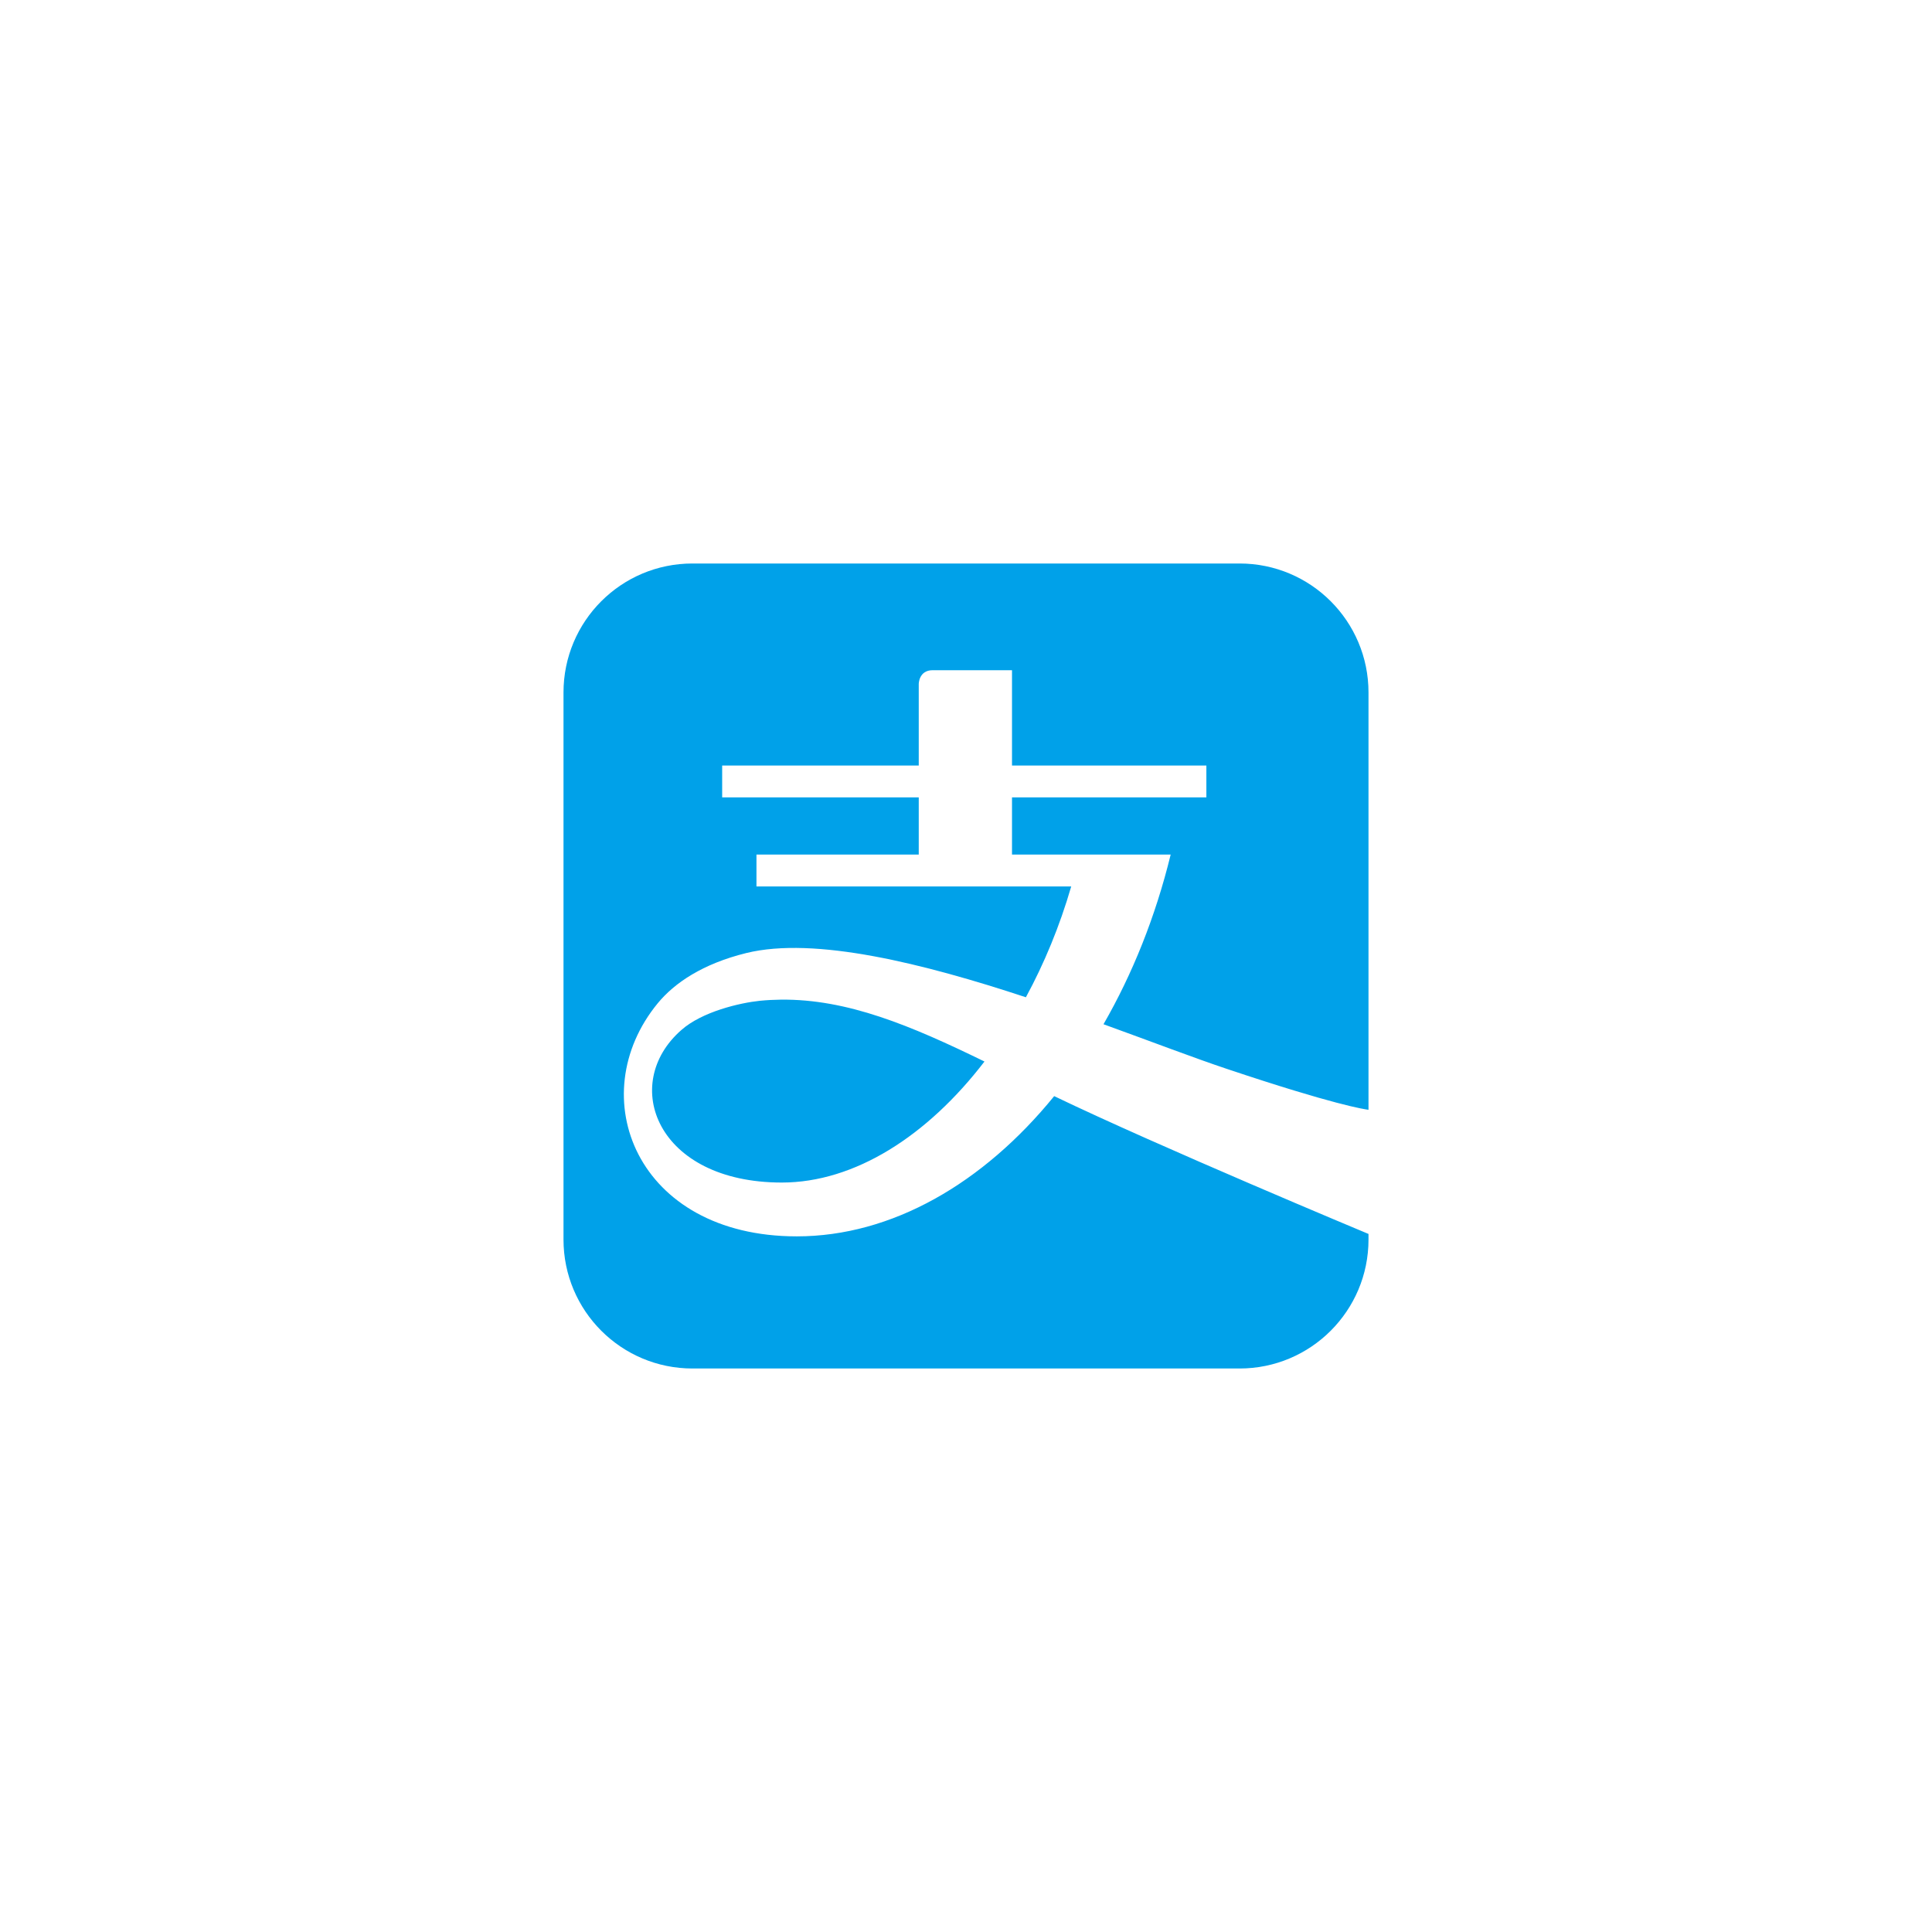 <svg width="48" height="48" viewBox="0 0 48 48" fill="none" xmlns="http://www.w3.org/2000/svg">
  <g filter="url(#filter0_d_4368_27345)">
    <rect x="4" y="10" width="40" height="28" rx="4" fill="white" />
  </g>
  <path
    d="M17.204 14C15.433 14 14 15.434 14 17.205V30.796C14 32.565 15.433 34 17.204 34H30.797C32.566 34 34 32.565 34 30.796V30.657C33.94 30.632 28.802 28.489 26.191 27.233C24.428 29.401 22.156 30.717 19.796 30.717C15.806 30.717 14.451 27.225 16.341 24.926C16.753 24.425 17.453 23.946 18.541 23.678C20.242 23.26 22.95 23.939 25.488 24.777C25.944 23.936 26.328 23.01 26.614 22.024H18.794V21.232H22.826V19.811H17.942V19.019H22.826V16.993C22.826 16.993 22.826 16.651 23.172 16.651H25.143V19.019H29.972V19.811H25.143V21.232H29.085C28.708 22.777 28.135 24.199 27.416 25.447C28.612 25.88 29.686 26.291 30.486 26.558C33.155 27.452 33.904 27.561 34 27.572V17.205C34 15.434 32.566 14 30.797 14H17.204L17.204 14ZM19.397 24.836C19.226 24.838 19.054 24.847 18.88 24.864C18.381 24.915 17.443 25.135 16.93 25.589C15.393 26.93 16.313 29.38 19.424 29.38C21.232 29.38 23.04 28.224 24.459 26.373C22.629 25.48 21.053 24.817 19.397 24.836Z"
    fill="#00A1E9" />
  <defs>
    <filter id="filter0_d_4368_27345" x="3" y="9" width="42" height="30"
      filterUnits="userSpaceOnUse" color-interpolation-filters="sRGB">
      <feFlood flood-opacity="0" result="BackgroundImageFix" />
      <feColorMatrix in="SourceAlpha" type="matrix"
        values="0 0 0 0 0 0 0 0 0 0 0 0 0 0 0 0 0 0 127 0" result="hardAlpha" />
      <feMorphology radius="1" operator="dilate" in="SourceAlpha"
        result="effect1_dropShadow_4368_27345" />
      <feOffset />
      <feComposite in2="hardAlpha" operator="out" />
      <feColorMatrix type="matrix"
        values="0 0 0 0 0.063 0 0 0 0 0.102 0 0 0 0 0.2 0 0 0 0.12 0" />
      <feBlend mode="normal" in2="BackgroundImageFix" result="effect1_dropShadow_4368_27345" />
      <feBlend mode="normal" in="SourceGraphic" in2="effect1_dropShadow_4368_27345" result="shape" />
    </filter>
  </defs>
</svg>
